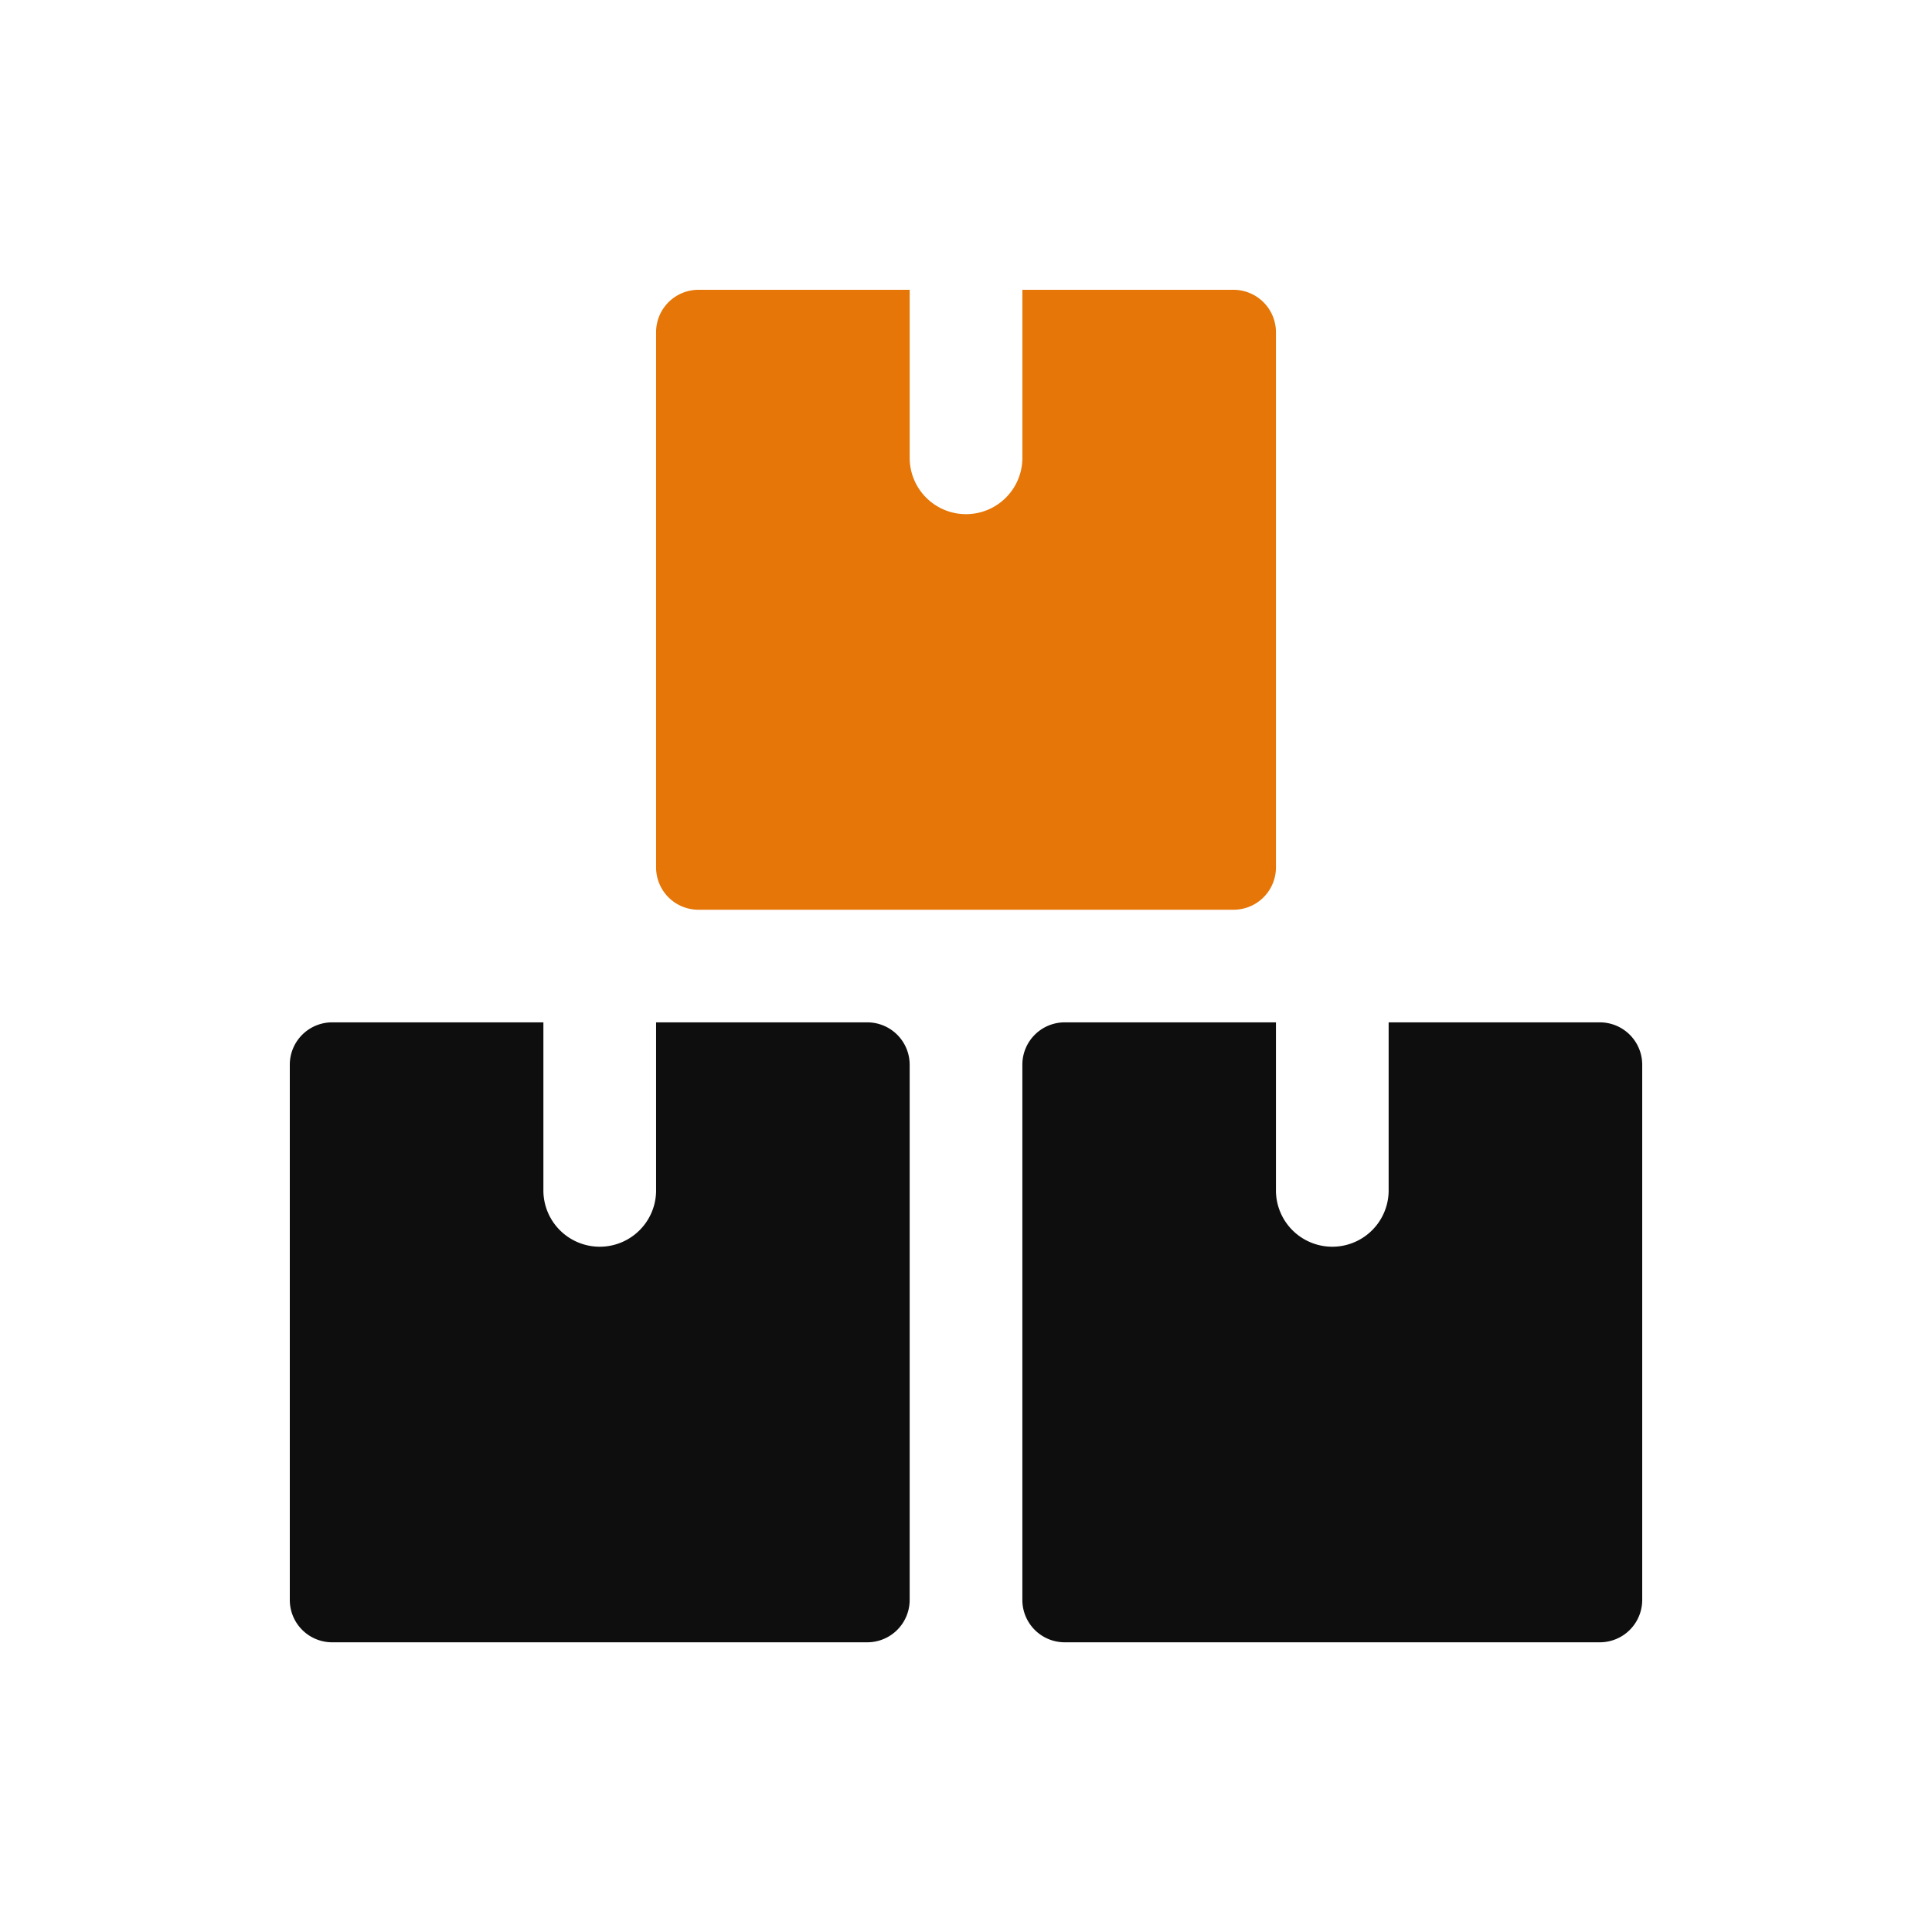 <svg xmlns="http://www.w3.org/2000/svg" width="100" height="100" viewBox="0 0 100 100">
  <g id="ic_manage_your_enitre_inventory" transform="translate(-975 -2485)">
    <rect id="Rectangle_996" data-name="Rectangle 996" width="100" height="100" transform="translate(975 2485)" fill="#fff" opacity="0"/>
    <g id="shipping" transform="translate(990 2500)">
      <path id="Path_11807" data-name="Path 11807" d="M32.084,15.188A2.194,2.194,0,0,0,29.9,13H18.959v8.75a2.917,2.917,0,0,1-5.833,0V13H2.188A2.192,2.192,0,0,0,0,15.188V42.9a2.192,2.192,0,0,0,2.188,2.188H29.9A2.194,2.194,0,0,0,32.084,42.9Z" transform="translate(0 24.917)" fill="#0e0e0e"/>
      <path id="Path_11808" data-name="Path 11808" d="M45.084,15.188A2.194,2.194,0,0,0,42.9,13H31.959v8.75a2.917,2.917,0,0,1-5.833,0V13H15.188A2.192,2.192,0,0,0,13,15.188V42.9a2.192,2.192,0,0,0,2.188,2.188H42.9A2.194,2.194,0,0,0,45.084,42.9Z" transform="translate(24.917 24.917)" fill="#0e0e0e"/>
      <path id="Path_11809" data-name="Path 11809" d="M38.584,2.188A2.2,2.2,0,0,0,36.4,0H25.459V8.75a2.917,2.917,0,0,1-5.833,0V0H8.688A2.194,2.194,0,0,0,6.5,2.188V29.9a2.192,2.192,0,0,0,2.188,2.188H36.4A2.194,2.194,0,0,0,38.584,29.9Z" transform="translate(12.459)" fill="#e57607"/>
    </g>
  </g>
</svg>
